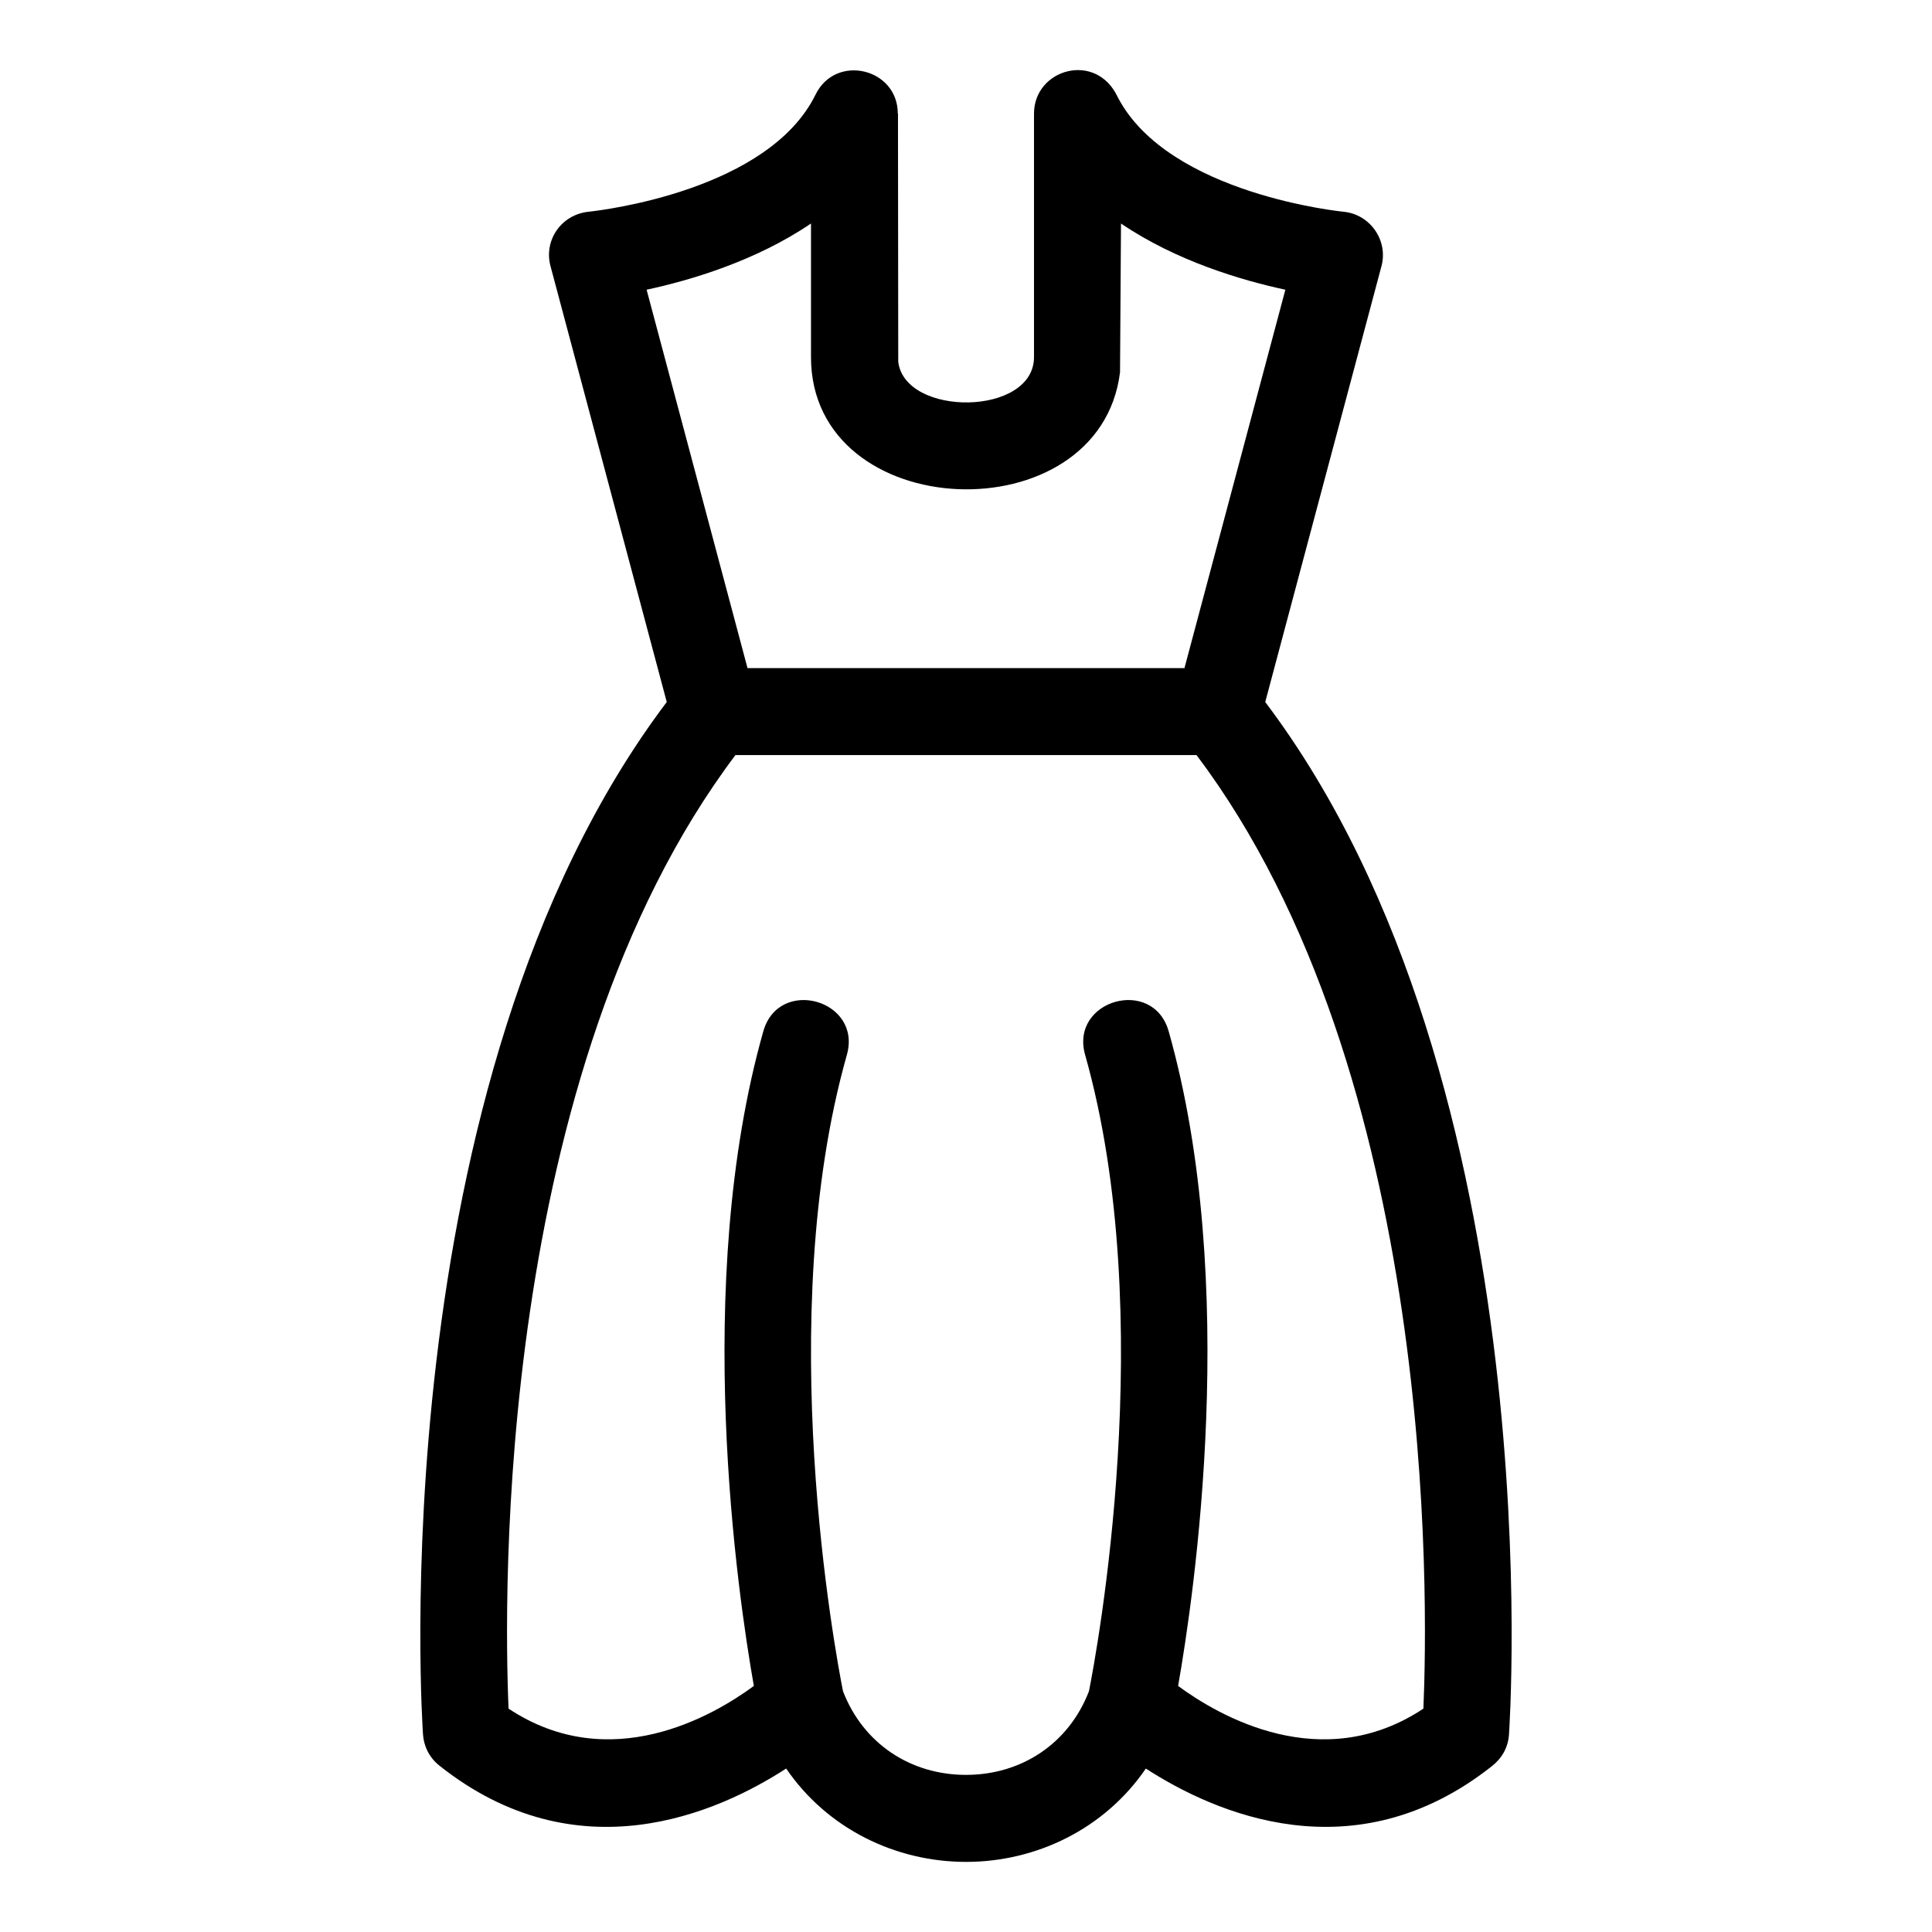 <?xml version="1.0" encoding="UTF-8"?>
<!-- Uploaded to: ICON Repo, www.svgrepo.com, Generator: ICON Repo Mixer Tools -->
<svg fill="#000000" width="800px" height="800px" version="1.1" viewBox="144 144 512 512" xmlns="http://www.w3.org/2000/svg">
 <path d="m400 637.42c-18.645 0-36.75-8.766-47.656-24.738-18.309 11.848-55.375 28.254-91.926-0.793-2.652-2.113-4.125-5.152-4.32-8.289-0.035-0.5-12.051-172 64.598-273.56l-30.816-115.55c-1.805-6.801 2.84-13.703 10.258-14.395 4.09-0.453 47.598-5.789 60-31.039 5.344-10.906 21.777-7.008 21.789 5.047h0.047l0.07 65.785c1.82 14.664 35.977 14.43 35.977-1.254v-64.527c0-11.867 16.535-16.633 22.227-4.289 13.516 25.789 59.785 30.301 59.922 30.312 6.973 0.727 11.73 7.606 9.945 14.363l-30.812 115.55c76.648 101.56 64.629 273.06 64.598 273.56-0.23 3.613-1.969 6.457-4.617 8.516-36.453 28.723-73.371 12.379-91.625 0.566-10.906 15.973-29.016 24.738-47.656 24.738zm-57.898-316.36h115.79l26.742-100.28c-11.629-2.504-28.945-7.617-43.559-17.547l-0.258 39.445c-5.41 43.344-81.898 40.543-81.898-4.051v-35.395c-14.613 9.93-31.93 15.043-43.562 17.547zm57.898 293.3c14.691 0 27.242-8.277 32.59-22.184 1.957-9.859 18.684-99-1.023-168.63-4.102-14.555 18.043-20.816 22.152-6.211 18.91 66.832 6.734 149.4 2.492 173.46 10.789 7.938 38.082 23.852 65.004 6.012 1.238-28.848 3.613-168.06-60.117-252.7h-122.2c-63.73 84.633-61.355 223.85-60.125 252.7 26.926 17.84 54.223 1.922 65.004-6.012-4.242-24.07-16.418-106.63 2.5-173.46 4.113-14.602 26.254-8.344 22.152 6.211-19.707 69.633-2.981 158.77-1.031 168.63 5.356 13.906 17.906 22.184 32.598 22.184z"/>
</svg>